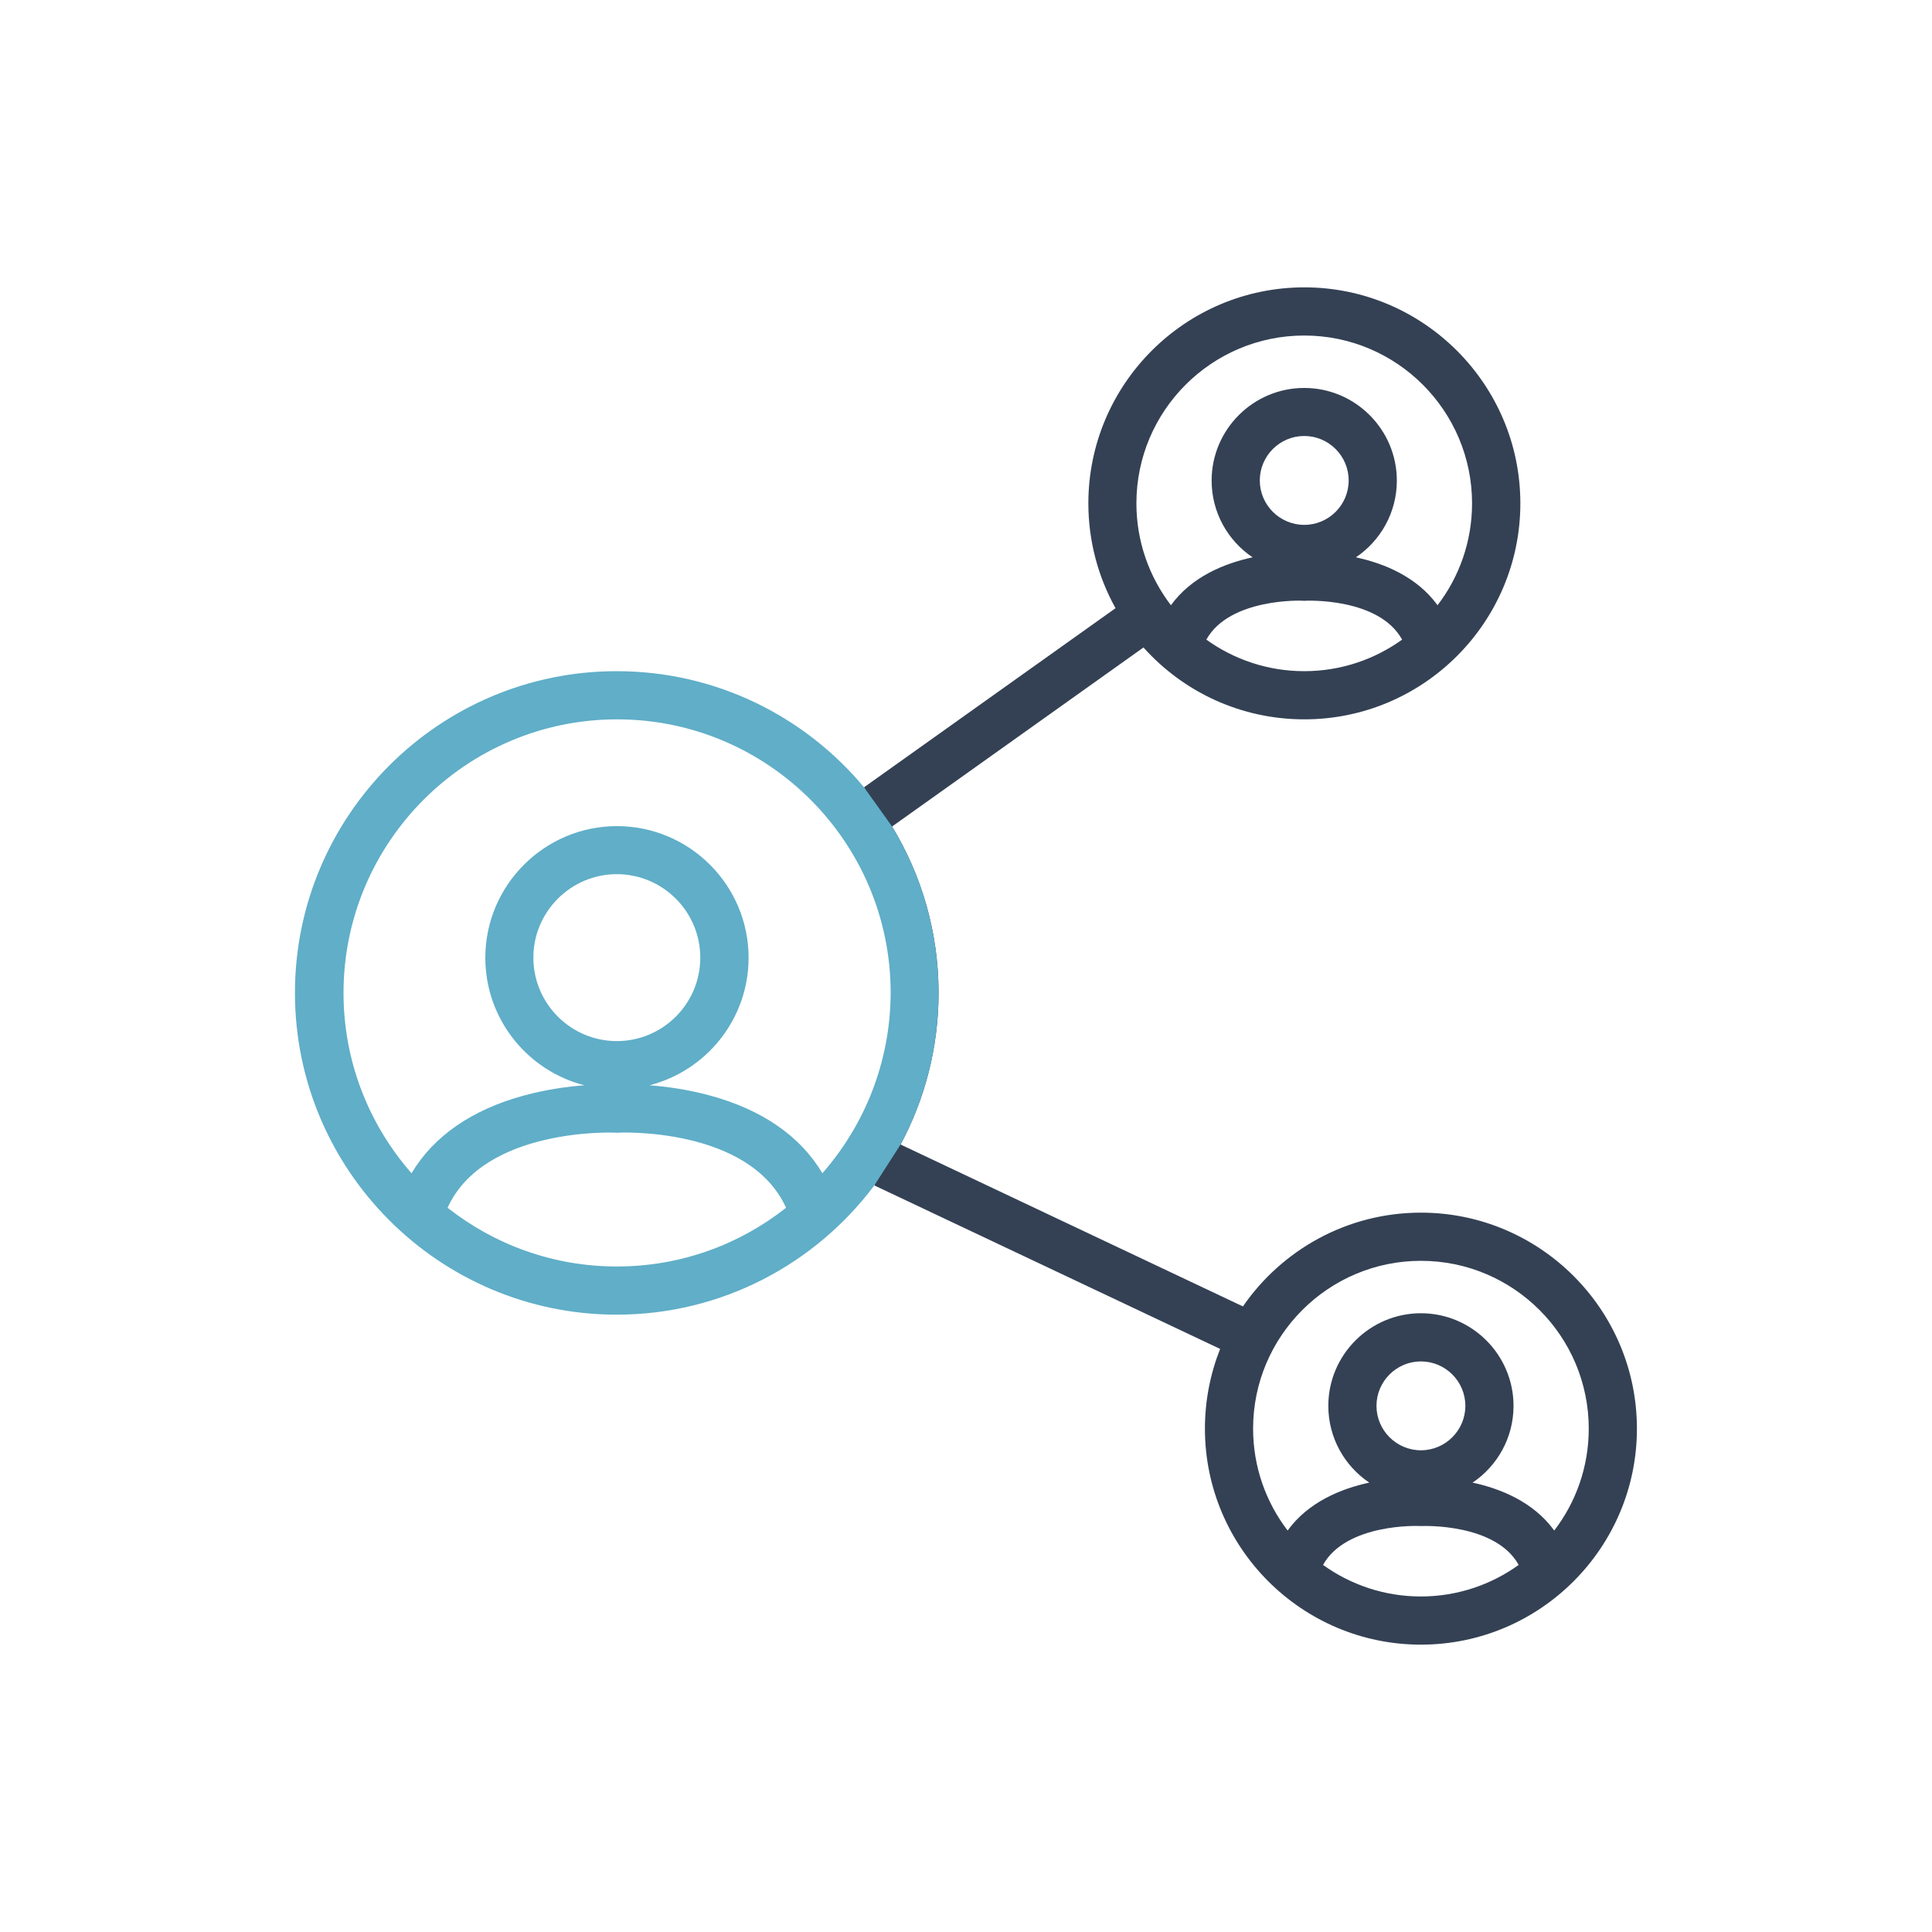 <?xml version="1.0" encoding="utf-8"?>
<!-- Generator: Adobe Illustrator 23.0.1, SVG Export Plug-In . SVG Version: 6.00 Build 0)  -->
<svg version="1.1" xmlns="http://www.w3.org/2000/svg" xmlns:xlink="http://www.w3.org/1999/xlink" x="0px" y="0px"
	 viewBox="0 0 150 150" style="enable-background:new 0 0 150 150;" xml:space="preserve">
<style type="text/css">
	.st0{fill:#344154;}
	.st1{fill:#60AEC8;}
</style>
<g id="Laag_1">
	<path class="st0" d="M70,71l1,8l-3.11,13.04l26.84,12.69c-0.76,1.92-1.18,4.01-1.18,6.19c0,9.25,7.53,16.77,16.77,16.77
		c9.25,0,16.77-7.53,16.77-16.77c0-9.25-7.53-16.77-16.77-16.77c-5.73,0-10.79,2.89-13.82,7.28L69.92,88.86
		c1.88-3.51,2.95-7.52,2.95-11.77c0-4.73-1.32-9.15-3.61-12.92l19.52-13.9c3.07,3.43,7.53,5.58,12.49,5.58
		c9.25,0,16.77-7.53,16.77-16.77s-7.53-16.77-16.77-16.77c-9.25,0-16.77,7.53-16.77,16.77c0,2.95,0.77,5.73,2.11,8.14l-19.52,13.9
		L70,71z M93.66,49.66c1.81-3.25,7.44-3.03,7.5-3.02l0.1,0.01l0.1-0.01c0.06,0,5.69-0.26,7.5,3.02c-2.14,1.54-4.77,2.45-7.6,2.45
		C98.43,52.11,95.8,51.2,93.66,49.66z M101.26,40.75c-1.9,0-3.45-1.55-3.45-3.45c0-1.9,1.55-3.45,3.45-3.45s3.45,1.55,3.45,3.45
		C104.71,39.21,103.16,40.75,101.26,40.75z M101.26,26.05c7.19,0,13.03,5.85,13.03,13.03c0,2.97-1,5.72-2.68,7.91
		c-1.61-2.22-4.16-3.25-6.34-3.72c1.92-1.29,3.18-3.48,3.18-5.96c0-3.96-3.23-7.19-7.19-7.19c-3.96,0-7.19,3.23-7.19,7.19
		c0,2.48,1.26,4.67,3.18,5.96c-2.18,0.47-4.73,1.5-6.34,3.72c-1.68-2.2-2.68-4.94-2.68-7.91C88.23,31.89,94.08,26.05,101.26,26.05z
		 M102.72,121.5c1.81-3.25,7.44-3.03,7.5-3.02l0.1,0l0.09,0c0.06,0,5.7-0.23,7.5,3.02c-2.14,1.54-4.77,2.45-7.6,2.45
		C107.49,123.95,104.86,123.04,102.72,121.5z M110.32,112.6c-1.9,0-3.45-1.55-3.45-3.45c0-1.9,1.55-3.45,3.45-3.45
		c1.9,0,3.45,1.55,3.45,3.45C113.77,111.05,112.22,112.6,110.32,112.6z M120.67,118.83c-1.61-2.22-4.16-3.25-6.34-3.72
		c1.92-1.29,3.18-3.48,3.18-5.96c0-3.96-3.23-7.19-7.19-7.19c-3.96,0-7.19,3.23-7.19,7.19c0,2.48,1.26,4.67,3.18,5.96
		c-2.18,0.47-4.73,1.5-6.34,3.72c-1.68-2.2-2.68-4.94-2.68-7.91c0-7.19,5.85-13.03,13.03-13.03c7.19,0,13.03,5.85,13.03,13.03
		C123.35,113.9,122.35,116.64,120.67,118.83z"/>
</g>
<g id="Laag_2">
	<path class="st1" d="M69.92,88.86c1.88-3.51,2.95-7.52,2.95-11.77c0-4.73-1.32-9.15-3.61-12.92l-2.18-3.05
		c-4.59-5.5-11.49-9.01-19.2-9.01c-13.78,0-24.98,11.21-24.98,24.98s11.21,24.98,24.98,24.98c8.17,0,15.44-3.95,20-10.03
		L69.92,88.86z M34.75,93.77c2.85-6.26,12.93-5.84,13.04-5.83l0.1,0.01l0.1-0.01c0.11-0.01,10.18-0.46,13.04,5.83
		c-3.62,2.86-8.18,4.56-13.14,4.56C42.93,98.33,38.37,96.62,34.75,93.77z M47.89,80.83c-3.57,0-6.48-2.91-6.48-6.48
		c0-3.57,2.91-6.48,6.48-6.48c3.57,0,6.48,2.91,6.48,6.48C54.37,77.93,51.46,80.83,47.89,80.83z M63.85,91.09
		c-1.71-2.88-4.68-4.94-8.75-6.04c-1.73-0.47-3.38-0.69-4.67-0.79c4.41-1.13,7.69-5.14,7.69-9.9c0-5.64-4.59-10.22-10.22-10.22
		s-10.22,4.59-10.22,10.22c0,4.76,3.27,8.77,7.69,9.9c-1.29,0.1-2.94,0.32-4.67,0.79c-4.07,1.1-7.04,3.17-8.75,6.04
		c-3.28-3.74-5.28-8.64-5.28-14c0-11.71,9.53-21.24,21.24-21.24c11.71,0,21.24,9.53,21.24,21.24
		C69.13,82.45,67.13,87.35,63.85,91.09z"/>
</g>
</svg>
